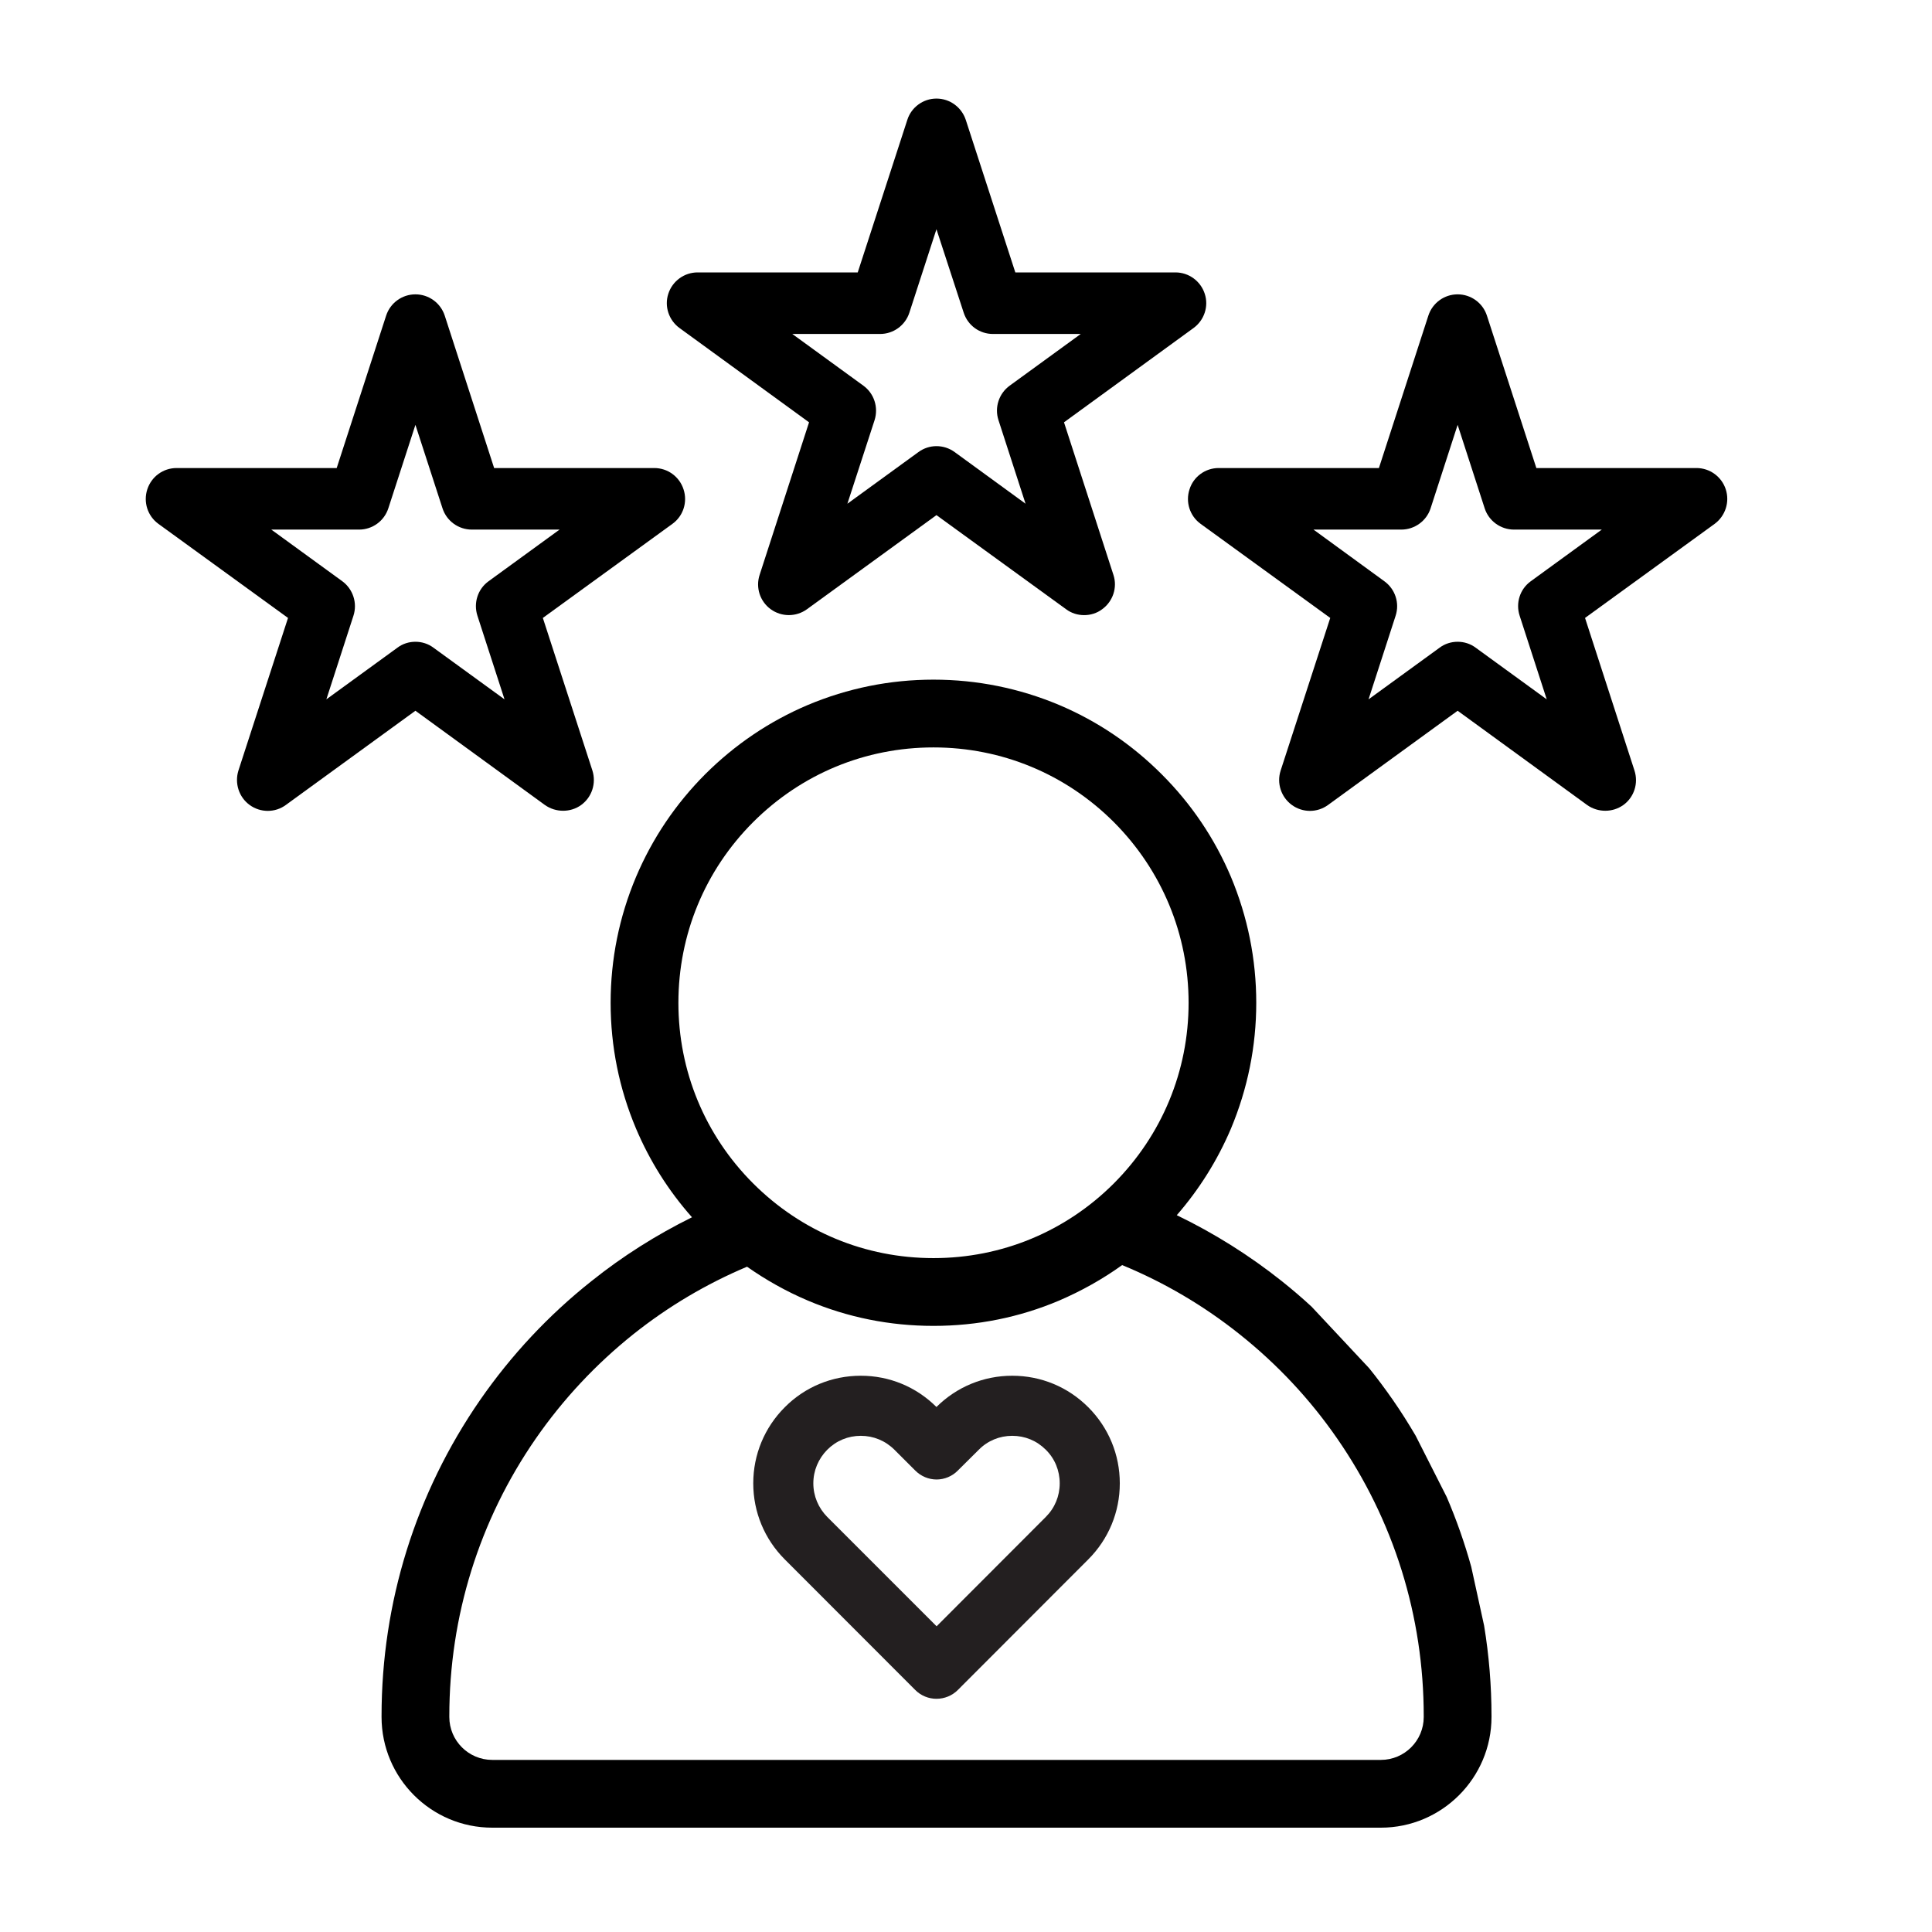 <svg xmlns="http://www.w3.org/2000/svg" xmlns:xlink="http://www.w3.org/1999/xlink" width="68" zoomAndPan="magnify" viewBox="0 0 50.88 51" height="68" preserveAspectRatio="xMidYMid meet" version="1.0"><defs><clipPath id="1014411dd7"><path d="M 17 2.605 L 32 2.605 L 32 17 L 17 17 Z M 17 2.605 " clip-rule="nonzero"/></clipPath><clipPath id="0f6ea2357b"><path d="M 31 7 L 45.613 7 L 45.613 22 L 31 22 Z M 31 7 " clip-rule="nonzero"/></clipPath><clipPath id="c428650881"><path d="M 3.711 7 L 19 7 L 19 22 L 3.711 22 Z M 3.711 7 " clip-rule="nonzero"/></clipPath><clipPath id="bc6109bb9e"><path d="M 10 17 L 40 17 L 40 48.246 L 10 48.246 Z M 10 17 " clip-rule="nonzero"/></clipPath></defs><g clip-path="url(#1014411dd7)"><path fill="#000000" d="M 17.879 8.66 L 21.297 11.148 L 19.992 15.176 C 19.883 15.508 20 15.875 20.285 16.082 C 20.57 16.289 20.957 16.289 21.242 16.082 L 24.66 13.598 L 28.082 16.082 C 28.223 16.188 28.391 16.238 28.559 16.238 C 28.727 16.238 28.895 16.188 29.035 16.082 C 29.32 15.875 29.441 15.508 29.332 15.176 L 28.027 11.148 L 31.445 8.66 C 31.73 8.453 31.852 8.086 31.742 7.754 C 31.633 7.418 31.32 7.191 30.969 7.191 L 26.742 7.191 L 25.434 3.164 C 25.324 2.832 25.016 2.602 24.66 2.602 C 24.309 2.602 23.996 2.832 23.891 3.164 L 22.582 7.191 L 18.355 7.191 C 18.004 7.191 17.691 7.418 17.582 7.754 C 17.473 8.086 17.594 8.453 17.879 8.66 Z M 23.172 8.816 C 23.523 8.816 23.836 8.59 23.945 8.254 L 24.66 6.051 L 25.379 8.254 C 25.488 8.59 25.797 8.816 26.152 8.816 L 28.469 8.816 L 26.594 10.18 C 26.309 10.387 26.188 10.754 26.297 11.09 L 27.012 13.297 L 25.141 11.934 C 24.996 11.828 24.828 11.777 24.66 11.777 C 24.496 11.777 24.328 11.828 24.184 11.934 L 22.309 13.297 L 23.027 11.09 C 23.133 10.754 23.016 10.387 22.73 10.18 L 20.855 8.816 Z M 23.172 8.816 " fill-opacity="1" fill-rule="nonzero"/></g><g clip-path="url(#0f6ea2357b)"><path fill="#000000" d="M 31.34 12.918 C 31.23 13.254 31.348 13.621 31.633 13.828 L 35.055 16.312 L 33.746 20.34 C 33.637 20.676 33.758 21.043 34.043 21.25 C 34.328 21.457 34.711 21.457 34.996 21.25 L 38.418 18.762 L 41.836 21.25 C 41.98 21.352 42.148 21.402 42.316 21.402 C 42.484 21.402 42.648 21.352 42.793 21.25 C 43.078 21.043 43.195 20.676 43.086 20.34 L 41.781 16.312 L 45.203 13.828 C 45.484 13.621 45.605 13.254 45.496 12.918 C 45.387 12.582 45.074 12.355 44.723 12.355 L 40.496 12.355 L 39.191 8.332 C 39.082 7.996 38.77 7.77 38.418 7.77 C 38.066 7.77 37.754 7.996 37.645 8.332 L 36.34 12.355 L 32.109 12.355 C 31.758 12.355 31.445 12.582 31.34 12.918 Z M 36.93 13.98 C 37.281 13.98 37.594 13.754 37.703 13.422 L 38.418 11.215 L 39.133 13.422 C 39.242 13.754 39.555 13.98 39.906 13.98 L 42.223 13.98 L 40.348 15.344 C 40.062 15.551 39.945 15.918 40.055 16.254 L 40.77 18.461 L 38.895 17.098 C 38.754 16.992 38.586 16.941 38.418 16.941 C 38.25 16.941 38.082 16.992 37.941 17.098 L 36.066 18.461 L 36.781 16.254 C 36.891 15.918 36.77 15.551 36.484 15.344 L 34.613 13.98 Z M 36.93 13.98 " fill-opacity="1" fill-rule="nonzero"/></g><g clip-path="url(#c428650881)"><path fill="#000000" d="M 14.324 21.25 C 14.469 21.352 14.637 21.402 14.805 21.402 C 14.973 21.402 15.141 21.352 15.281 21.25 C 15.566 21.043 15.684 20.676 15.578 20.34 L 14.27 16.312 L 17.691 13.828 C 17.977 13.621 18.094 13.254 17.984 12.918 C 17.875 12.582 17.566 12.355 17.211 12.355 L 12.984 12.355 L 11.68 8.332 C 11.57 7.996 11.258 7.77 10.906 7.77 C 10.555 7.77 10.242 7.996 10.133 8.332 L 8.828 12.355 L 4.602 12.355 C 4.246 12.355 3.938 12.582 3.828 12.918 C 3.719 13.254 3.836 13.621 4.121 13.828 L 7.543 16.312 L 6.234 20.34 C 6.129 20.676 6.246 21.043 6.531 21.25 C 6.816 21.457 7.203 21.457 7.484 21.25 L 10.906 18.762 Z M 8.555 18.461 L 9.27 16.254 C 9.379 15.918 9.258 15.551 8.977 15.344 L 7.102 13.98 L 9.418 13.98 C 9.77 13.98 10.082 13.754 10.191 13.418 L 10.906 11.215 L 11.621 13.418 C 11.73 13.754 12.043 13.98 12.395 13.98 L 14.711 13.98 L 12.836 15.344 C 12.551 15.551 12.434 15.918 12.543 16.254 L 13.258 18.461 L 11.383 17.098 C 11.242 16.992 11.074 16.941 10.906 16.941 C 10.738 16.941 10.57 16.992 10.43 17.098 Z M 8.555 18.461 " fill-opacity="1" fill-rule="nonzero"/></g><g clip-path="url(#bc6109bb9e)"><path fill="#000000" d="M 36.707 36.953 C 36.508 36.668 36.301 36.387 36.082 36.117 L 34.562 34.492 C 34.309 34.258 34.043 34.031 33.773 33.816 C 32.914 33.133 31.984 32.551 31.004 32.078 C 31.598 31.395 32.078 30.629 32.434 29.793 C 32.875 28.738 33.102 27.621 33.102 26.473 C 33.102 25.32 32.875 24.203 32.434 23.148 C 32.004 22.133 31.391 21.223 30.605 20.438 C 29.824 19.656 28.914 19.039 27.898 18.609 C 26.848 18.168 25.73 17.941 24.582 17.941 C 23.43 17.941 22.316 18.168 21.266 18.609 C 20.25 19.039 19.34 19.656 18.555 20.438 C 17.773 21.223 17.16 22.133 16.73 23.148 C 16.285 24.203 16.059 25.32 16.059 26.473 C 16.059 27.621 16.285 28.738 16.73 29.793 C 17.094 30.652 17.59 31.438 18.207 32.133 C 17.266 32.598 16.375 33.16 15.551 33.82 C 14.422 34.715 13.434 35.773 12.613 36.957 C 10.914 39.414 10.012 42.301 10.012 45.301 L 10.012 45.324 C 10.012 46.934 11.32 48.246 12.934 48.246 L 36.391 48.246 C 38 48.246 39.312 46.934 39.312 45.324 L 39.312 45.301 C 39.312 44.496 39.246 43.699 39.117 42.914 L 38.777 41.359 C 38.602 40.73 38.387 40.117 38.129 39.516 L 37.309 37.898 C 37.121 37.578 36.922 37.262 36.707 36.953 Z M 17.848 26.473 C 17.848 24.672 18.547 22.977 19.82 21.703 C 21.094 20.43 22.781 19.73 24.582 19.73 C 26.379 19.73 28.07 20.43 29.344 21.703 C 30.613 22.977 31.316 24.672 31.316 26.473 C 31.316 28.27 30.613 29.965 29.344 31.238 C 28.07 32.512 26.379 33.211 24.582 33.211 C 22.781 33.211 21.094 32.512 19.82 31.238 C 18.547 29.965 17.848 28.27 17.848 26.473 Z M 37.523 45.324 C 37.523 45.949 37.016 46.457 36.391 46.457 L 12.934 46.457 C 12.309 46.457 11.801 45.949 11.801 45.324 L 11.801 45.301 C 11.801 42.668 12.59 40.133 14.082 37.977 C 14.805 36.934 15.672 36.008 16.66 35.219 C 17.578 34.488 18.586 33.891 19.66 33.438 C 20.16 33.789 20.695 34.09 21.266 34.332 C 22.316 34.777 23.43 35 24.582 35 C 25.73 35 26.848 34.777 27.898 34.332 C 28.488 34.078 29.047 33.766 29.562 33.395 C 30.672 33.852 31.715 34.465 32.66 35.219 C 33.652 36.008 34.52 36.934 35.238 37.973 C 36.734 40.133 37.523 42.664 37.523 45.301 Z M 37.523 45.324 " fill-opacity="1" fill-rule="nonzero"/></g><path fill="#231f20" d="M 28.668 37.148 C 28.129 36.609 27.418 36.316 26.66 36.316 C 25.906 36.316 25.195 36.609 24.66 37.141 C 24.125 36.609 23.418 36.316 22.664 36.316 C 21.906 36.316 21.191 36.609 20.656 37.148 C 20.121 37.684 19.824 38.398 19.824 39.156 C 19.824 39.914 20.121 40.629 20.656 41.164 L 24.102 44.613 C 24.25 44.762 24.453 44.844 24.66 44.844 C 24.871 44.844 25.074 44.762 25.223 44.613 L 28.668 41.164 C 29.203 40.629 29.5 39.914 29.5 39.156 C 29.5 38.398 29.203 37.684 28.668 37.148 Z M 27.914 39.156 C 27.914 39.492 27.785 39.805 27.547 40.043 L 24.664 42.93 L 21.777 40.043 C 21.543 39.805 21.41 39.492 21.41 39.156 C 21.41 38.82 21.543 38.508 21.777 38.27 C 22.016 38.031 22.328 37.902 22.664 37.902 C 22.996 37.902 23.312 38.031 23.551 38.27 L 24.102 38.82 C 24.25 38.969 24.453 39.055 24.664 39.055 C 24.871 39.055 25.078 38.969 25.223 38.82 L 25.777 38.27 C 26.012 38.031 26.328 37.902 26.66 37.902 C 26.996 37.902 27.309 38.031 27.547 38.27 C 27.785 38.504 27.914 38.82 27.914 39.156 Z M 27.914 39.156 " fill-opacity="1" fill-rule="nonzero"/></svg>